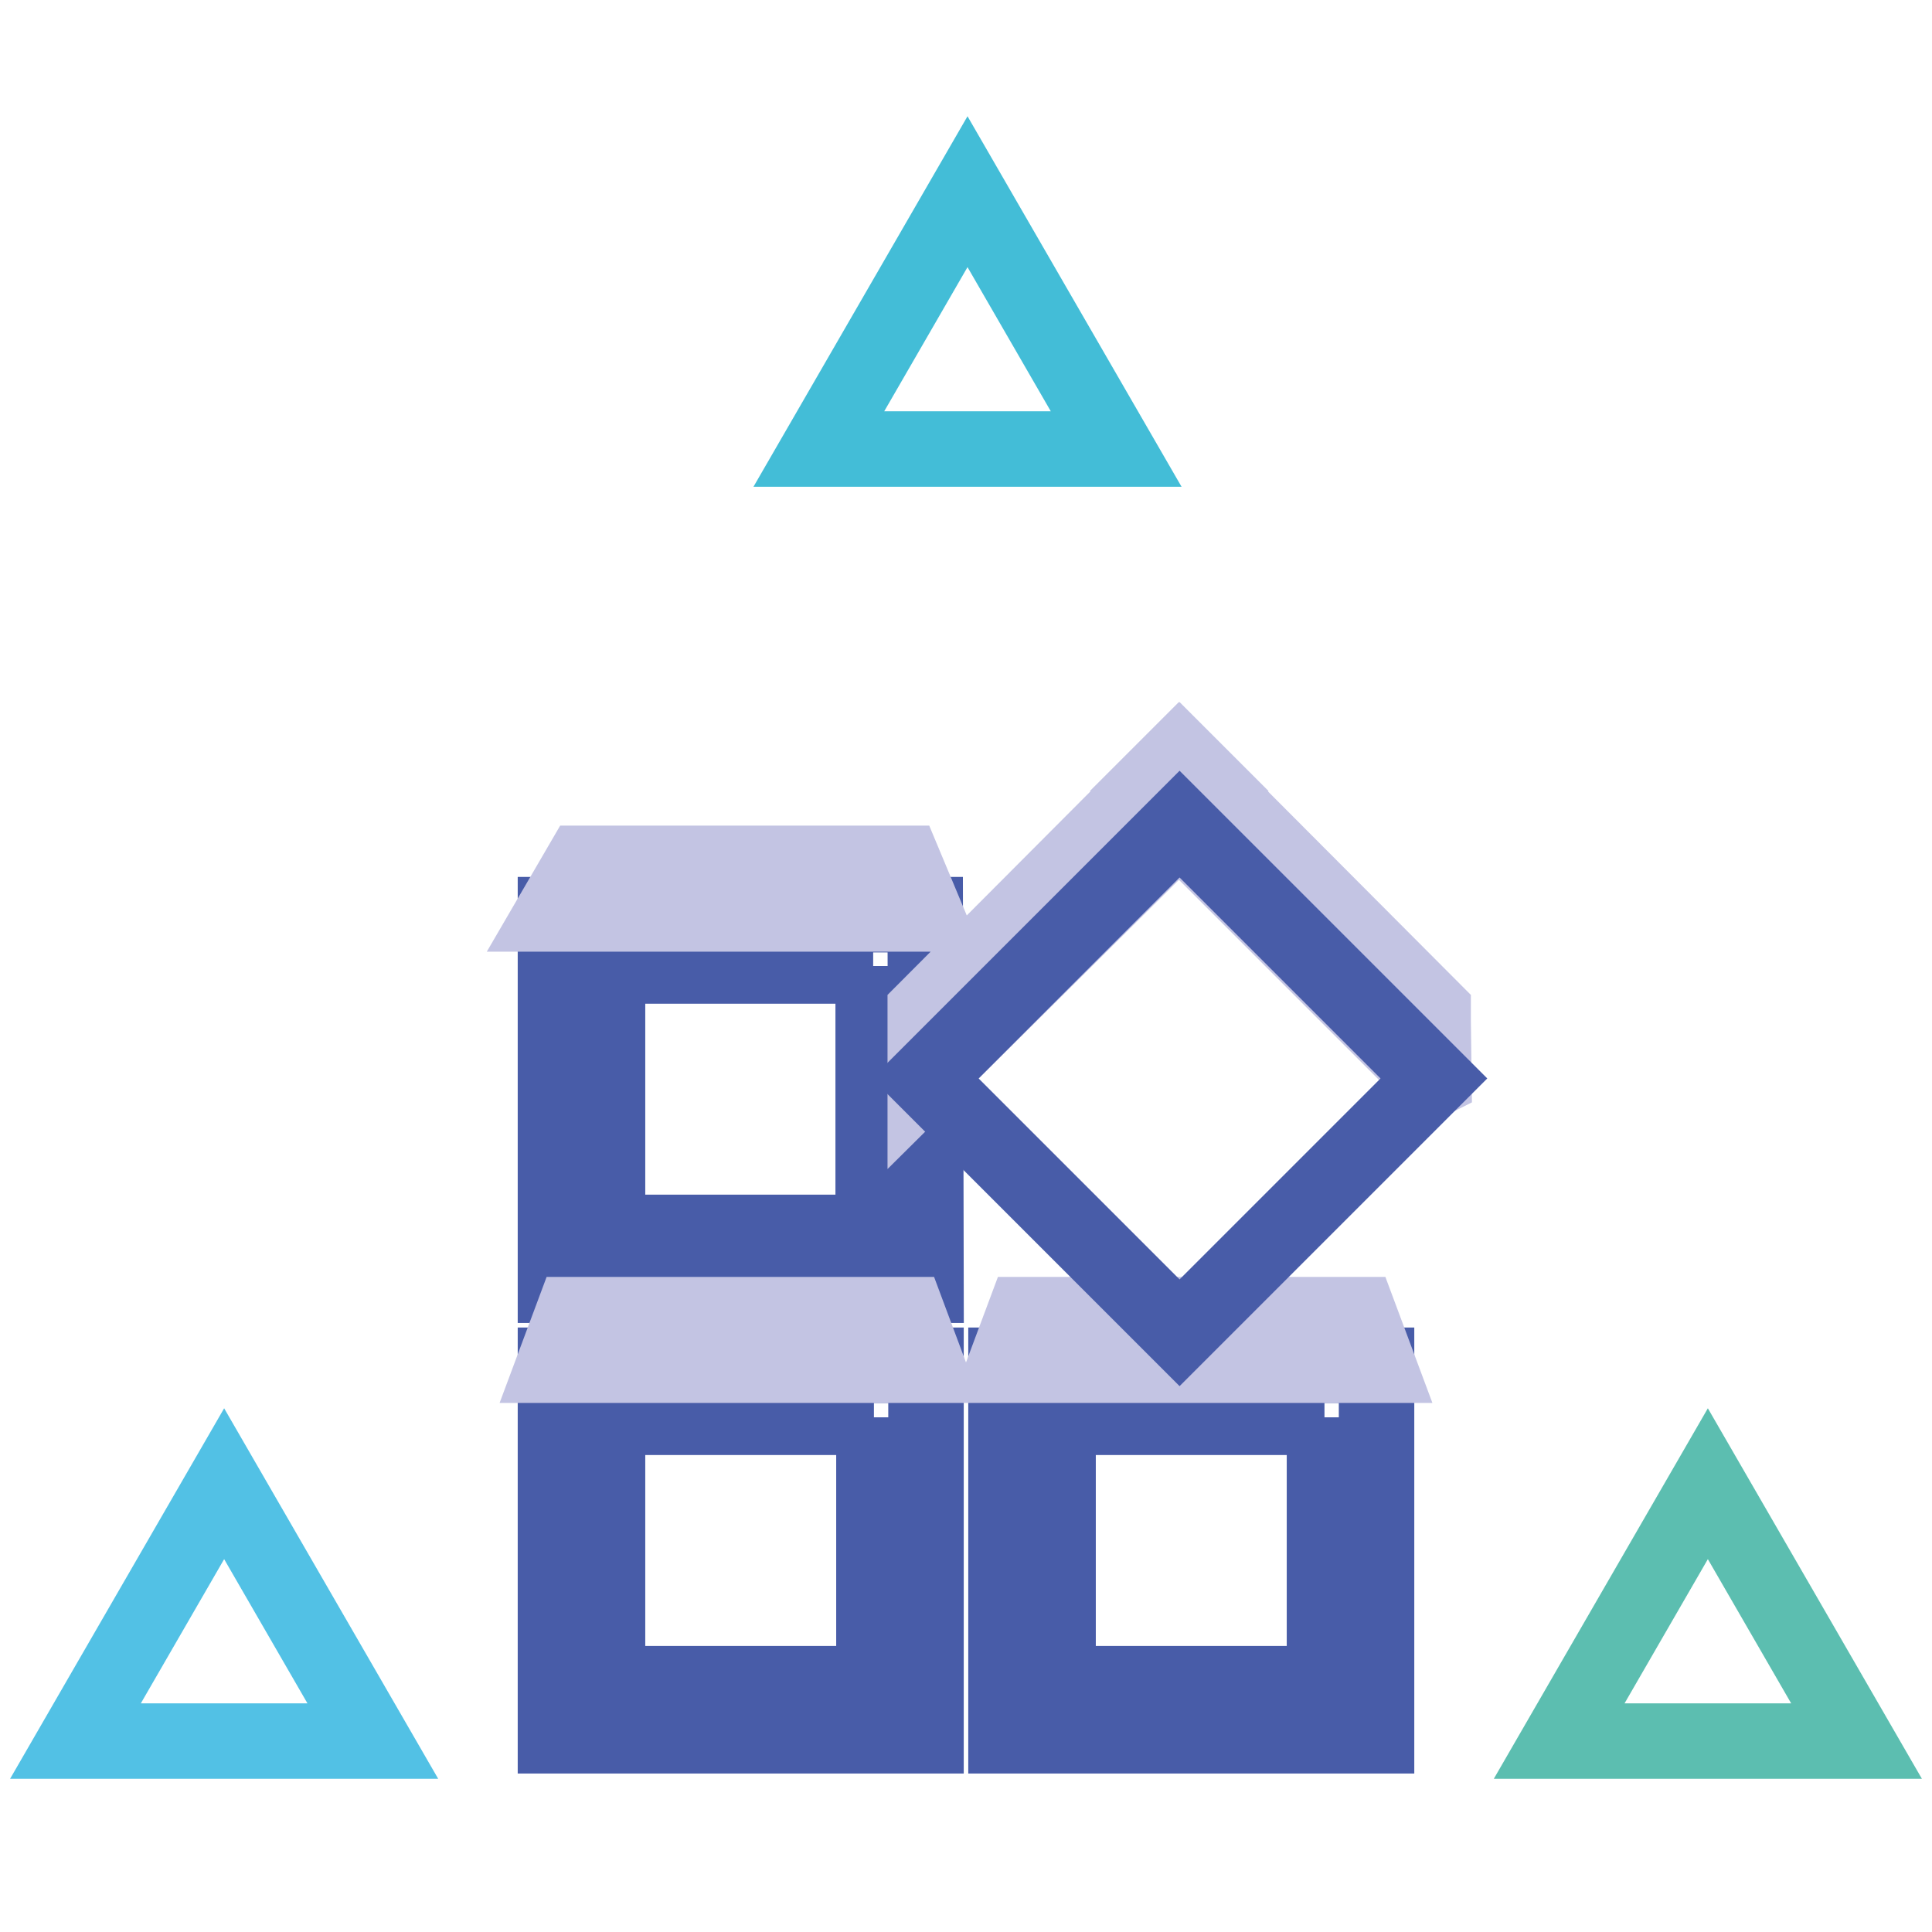 <?xml version="1.0" encoding="utf-8"?>
<!-- Svg Vector Icons : http://www.onlinewebfonts.com/icon -->
<!DOCTYPE svg PUBLIC "-//W3C//DTD SVG 1.1//EN" "http://www.w3.org/Graphics/SVG/1.1/DTD/svg11.dtd">
<svg version="1.1" xmlns="http://www.w3.org/2000/svg" xmlns:xlink="http://www.w3.org/1999/xlink" x="0px" y="0px" viewBox="0 0 256 256" enable-background="new 0 0 256 256" xml:space="preserve">
<g> <path stroke-width="10" fill-opacity="0" stroke="#43bdd7"  d="M108.5,59.5l19.7-34.1l19.7,34.1H108.5z"/> <path stroke-width="10" fill-opacity="0" stroke="#52c1e5"  d="M10,230.7l19.7-34.1l19.7,34.1H10z"/> <path stroke-width="10" fill-opacity="0" stroke="#5cbeb0"  d="M206.6,230.7l19.7-34.1l19.7,34.1H206.6z"/> <path stroke-width="10" fill-opacity="0" stroke="#485ca8"  d="M115.7,128v35.3H80.5V128H115.7 M122.6,121.2h-49v49.1h49.1L122.6,121.2L122.6,121.2z M115.8,187.8v35.3 H80.5v-35.3H115.8 M122.7,180.9H73.6V230h49.1V180.9z M175.5,187.8v35.3h-35.3v-35.3H175.5 M182.4,180.9h-49.1V230h49.1V180.9z"/> <path stroke-width="10" fill-opacity="0" stroke="#c3c4e3"  d="M122.6,121.1l-2.8-6.7H77.1l-3.9,6.7H122.6z M161,104.8l-38.4,38.1v-9l33.7-33.8L161,104.8z"/> <path stroke-width="10" fill-opacity="0" stroke="#c3c4e3"  d="M190,143l-0.1-7.6v-1.5l-33.7-33.8l-4.7,4.7l38.3,38.3L190,143z M122.8,180.9H73.4l2.5-6.7h44.4 L122.8,180.9z M182.6,180.9h-49.4l2.5-6.7h44.4L182.6,180.9z"/> <path stroke-width="10" fill-opacity="0" stroke="#485ca8"  d="M122.6,142.9l33.7-33.7l33.7,33.7l-33.7,33.7L122.6,142.9z"/></g>
</svg>